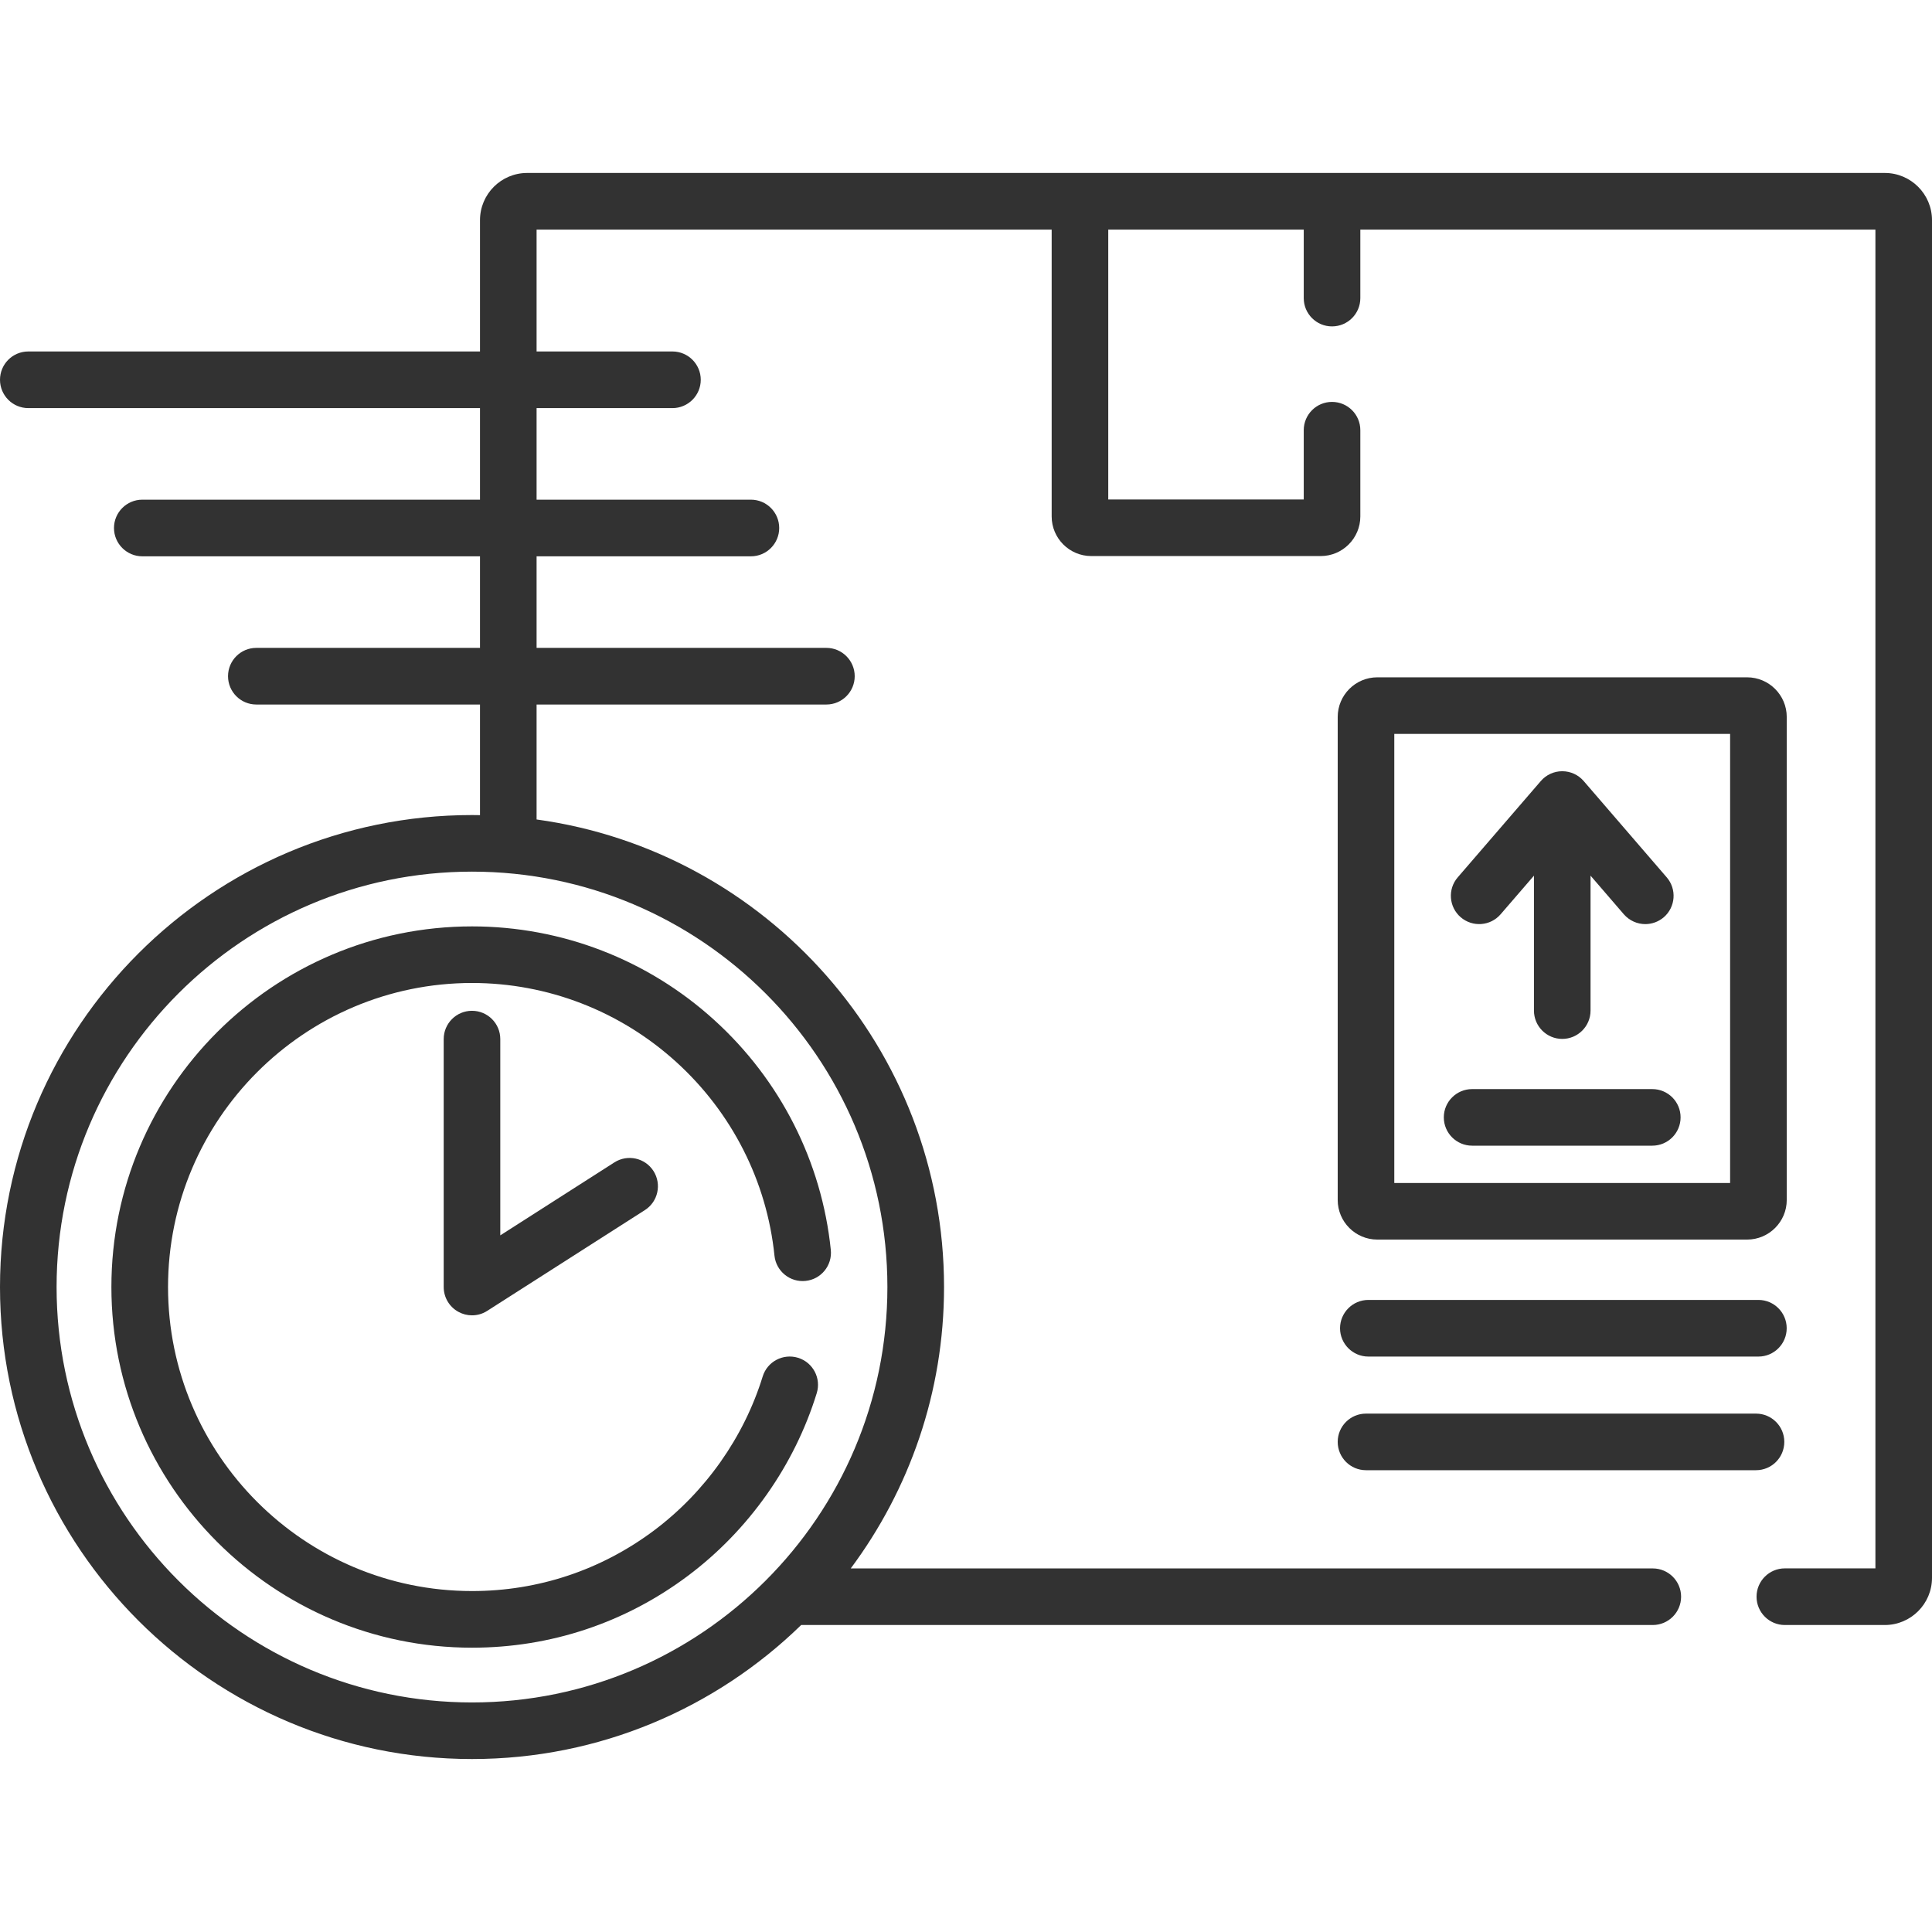 <svg width="38" height="38" viewBox="0 0 38 38" fill="none" xmlns="http://www.w3.org/2000/svg">
<g clip-path="url(#clip0)">
<path d="M37.072 3.402H10.368C9.857 3.402 9.441 3.818 9.441 4.33V6.913H0.557C0.249 6.913 0 7.162 0 7.47C0 7.777 0.249 8.027 0.557 8.027H9.441V9.828H2.799C2.492 9.828 2.242 10.078 2.242 10.385C2.242 10.692 2.492 10.942 2.799 10.942H9.441V12.743H5.041C4.734 12.743 4.485 12.993 4.485 13.3C4.485 13.607 4.734 13.857 5.041 13.857H9.441V16.033C9.388 16.032 9.336 16.031 9.284 16.031C4.165 16.031 0 20.195 0 25.315C0 30.434 4.165 34.598 9.284 34.598C11.799 34.598 14.084 33.592 15.758 31.962H32.508C32.815 31.962 33.065 31.713 33.065 31.405C33.065 31.098 32.815 30.849 32.508 30.849H16.733C17.885 29.302 18.568 27.387 18.568 25.315C18.568 20.626 15.074 16.739 10.554 16.118V13.857H16.254C16.561 13.857 16.811 13.607 16.811 13.3C16.811 12.993 16.561 12.743 16.254 12.743H10.554V10.942H14.77C15.077 10.942 15.326 10.692 15.326 10.385C15.326 10.078 15.077 9.828 14.77 9.828H10.554V8.027H13.226C13.533 8.027 13.783 7.777 13.783 7.47C13.783 7.162 13.533 6.913 13.226 6.913H10.554V4.516H20.685V10.158C20.685 10.587 21.034 10.937 21.464 10.937H25.977C26.406 10.937 26.756 10.587 26.756 10.158V8.461C26.756 8.154 26.507 7.905 26.199 7.905C25.892 7.905 25.643 8.154 25.643 8.461V9.824H21.798V4.516H25.643V5.864C25.643 6.171 25.892 6.42 26.199 6.42C26.507 6.42 26.756 6.171 26.756 5.864V4.516H36.887V30.848H35.105C34.798 30.848 34.549 31.098 34.549 31.405C34.549 31.712 34.798 31.962 35.105 31.962H37.072C37.584 31.962 38 31.546 38 31.034V4.33C38 3.819 37.584 3.402 37.072 3.402V3.402ZM17.454 25.315C17.454 29.82 13.789 33.485 9.284 33.485C4.779 33.485 1.113 29.82 1.113 25.315C1.113 20.809 4.779 17.144 9.284 17.144C13.789 17.144 17.454 20.809 17.454 25.315Z" fill="#323232"/>
<path d="M26.914 25.568C26.607 25.568 26.357 25.818 26.357 26.125C26.357 26.432 26.607 26.682 26.914 26.682H34.586C34.893 26.682 35.142 26.432 35.142 26.125C35.142 25.818 34.893 25.568 34.586 25.568H26.914Z" fill="#323232"/>
<path d="M26.867 28.917H34.539C34.846 28.917 35.095 28.668 35.095 28.36C35.095 28.053 34.846 27.804 34.539 27.804H26.867C26.56 27.804 26.311 28.053 26.311 28.36C26.311 28.668 26.56 28.917 26.867 28.917Z" fill="#323232"/>
<path d="M2.191 25.314C2.191 29.226 5.374 32.408 9.285 32.408C10.83 32.408 12.3 31.918 13.535 30.991C14.729 30.095 15.627 28.82 16.064 27.402C16.155 27.109 15.991 26.797 15.697 26.706C15.403 26.616 15.091 26.78 15.001 27.074C14.632 28.269 13.874 29.344 12.867 30.1C11.825 30.881 10.587 31.294 9.285 31.294C5.987 31.294 3.305 28.612 3.305 25.314C3.305 22.017 5.987 19.334 9.285 19.334C10.772 19.334 12.198 19.886 13.301 20.888C14.397 21.883 15.083 23.236 15.233 24.698C15.265 25.003 15.539 25.226 15.844 25.194C16.15 25.163 16.372 24.89 16.341 24.584C16.163 22.849 15.349 21.243 14.05 20.064C12.742 18.875 11.049 18.221 9.285 18.221C5.374 18.221 2.191 21.403 2.191 25.314V25.314Z" fill="#323232"/>
<path d="M9.283 19.881C8.976 19.881 8.727 20.13 8.727 20.438V25.314C8.727 25.518 8.838 25.705 9.016 25.802C9.099 25.848 9.191 25.871 9.283 25.871C9.388 25.871 9.492 25.842 9.583 25.783L12.684 23.801C12.943 23.636 13.018 23.291 12.853 23.032C12.687 22.773 12.343 22.698 12.084 22.863L9.84 24.298V20.437C9.84 20.13 9.591 19.881 9.283 19.881V19.881Z" fill="#323232"/>
<path d="M35.143 14.102C35.143 13.672 34.793 13.322 34.363 13.322H27.09C26.66 13.322 26.311 13.672 26.311 14.102V23.602C26.311 24.031 26.66 24.381 27.09 24.381H34.363C34.793 24.381 35.143 24.031 35.143 23.602V14.102ZM34.029 23.268H27.424V14.435H34.029V23.268Z" fill="#323232"/>
<path d="M28.73 18.041C28.963 18.241 29.314 18.216 29.515 17.983L30.171 17.223V19.877C30.171 20.184 30.42 20.434 30.727 20.434C31.035 20.434 31.284 20.184 31.284 19.877V17.223L31.939 17.983C32.05 18.11 32.205 18.176 32.361 18.176C32.49 18.176 32.619 18.131 32.725 18.041C32.957 17.84 32.983 17.488 32.782 17.256L31.149 15.362C31.043 15.239 30.889 15.169 30.727 15.169C30.566 15.169 30.412 15.239 30.306 15.362L28.672 17.256C28.471 17.488 28.497 17.84 28.73 18.041V18.041Z" fill="#323232"/>
<path d="M28.955 22.534H32.498C32.806 22.534 33.055 22.285 33.055 21.977C33.055 21.67 32.806 21.421 32.498 21.421H28.955C28.648 21.421 28.398 21.67 28.398 21.977C28.398 22.285 28.648 22.534 28.955 22.534Z" fill="#323232"/>
</g>
<defs>
<clipPath id="clip0">
<rect width="38" height="38" fill="white"/>
</clipPath>
</defs>
</svg>

